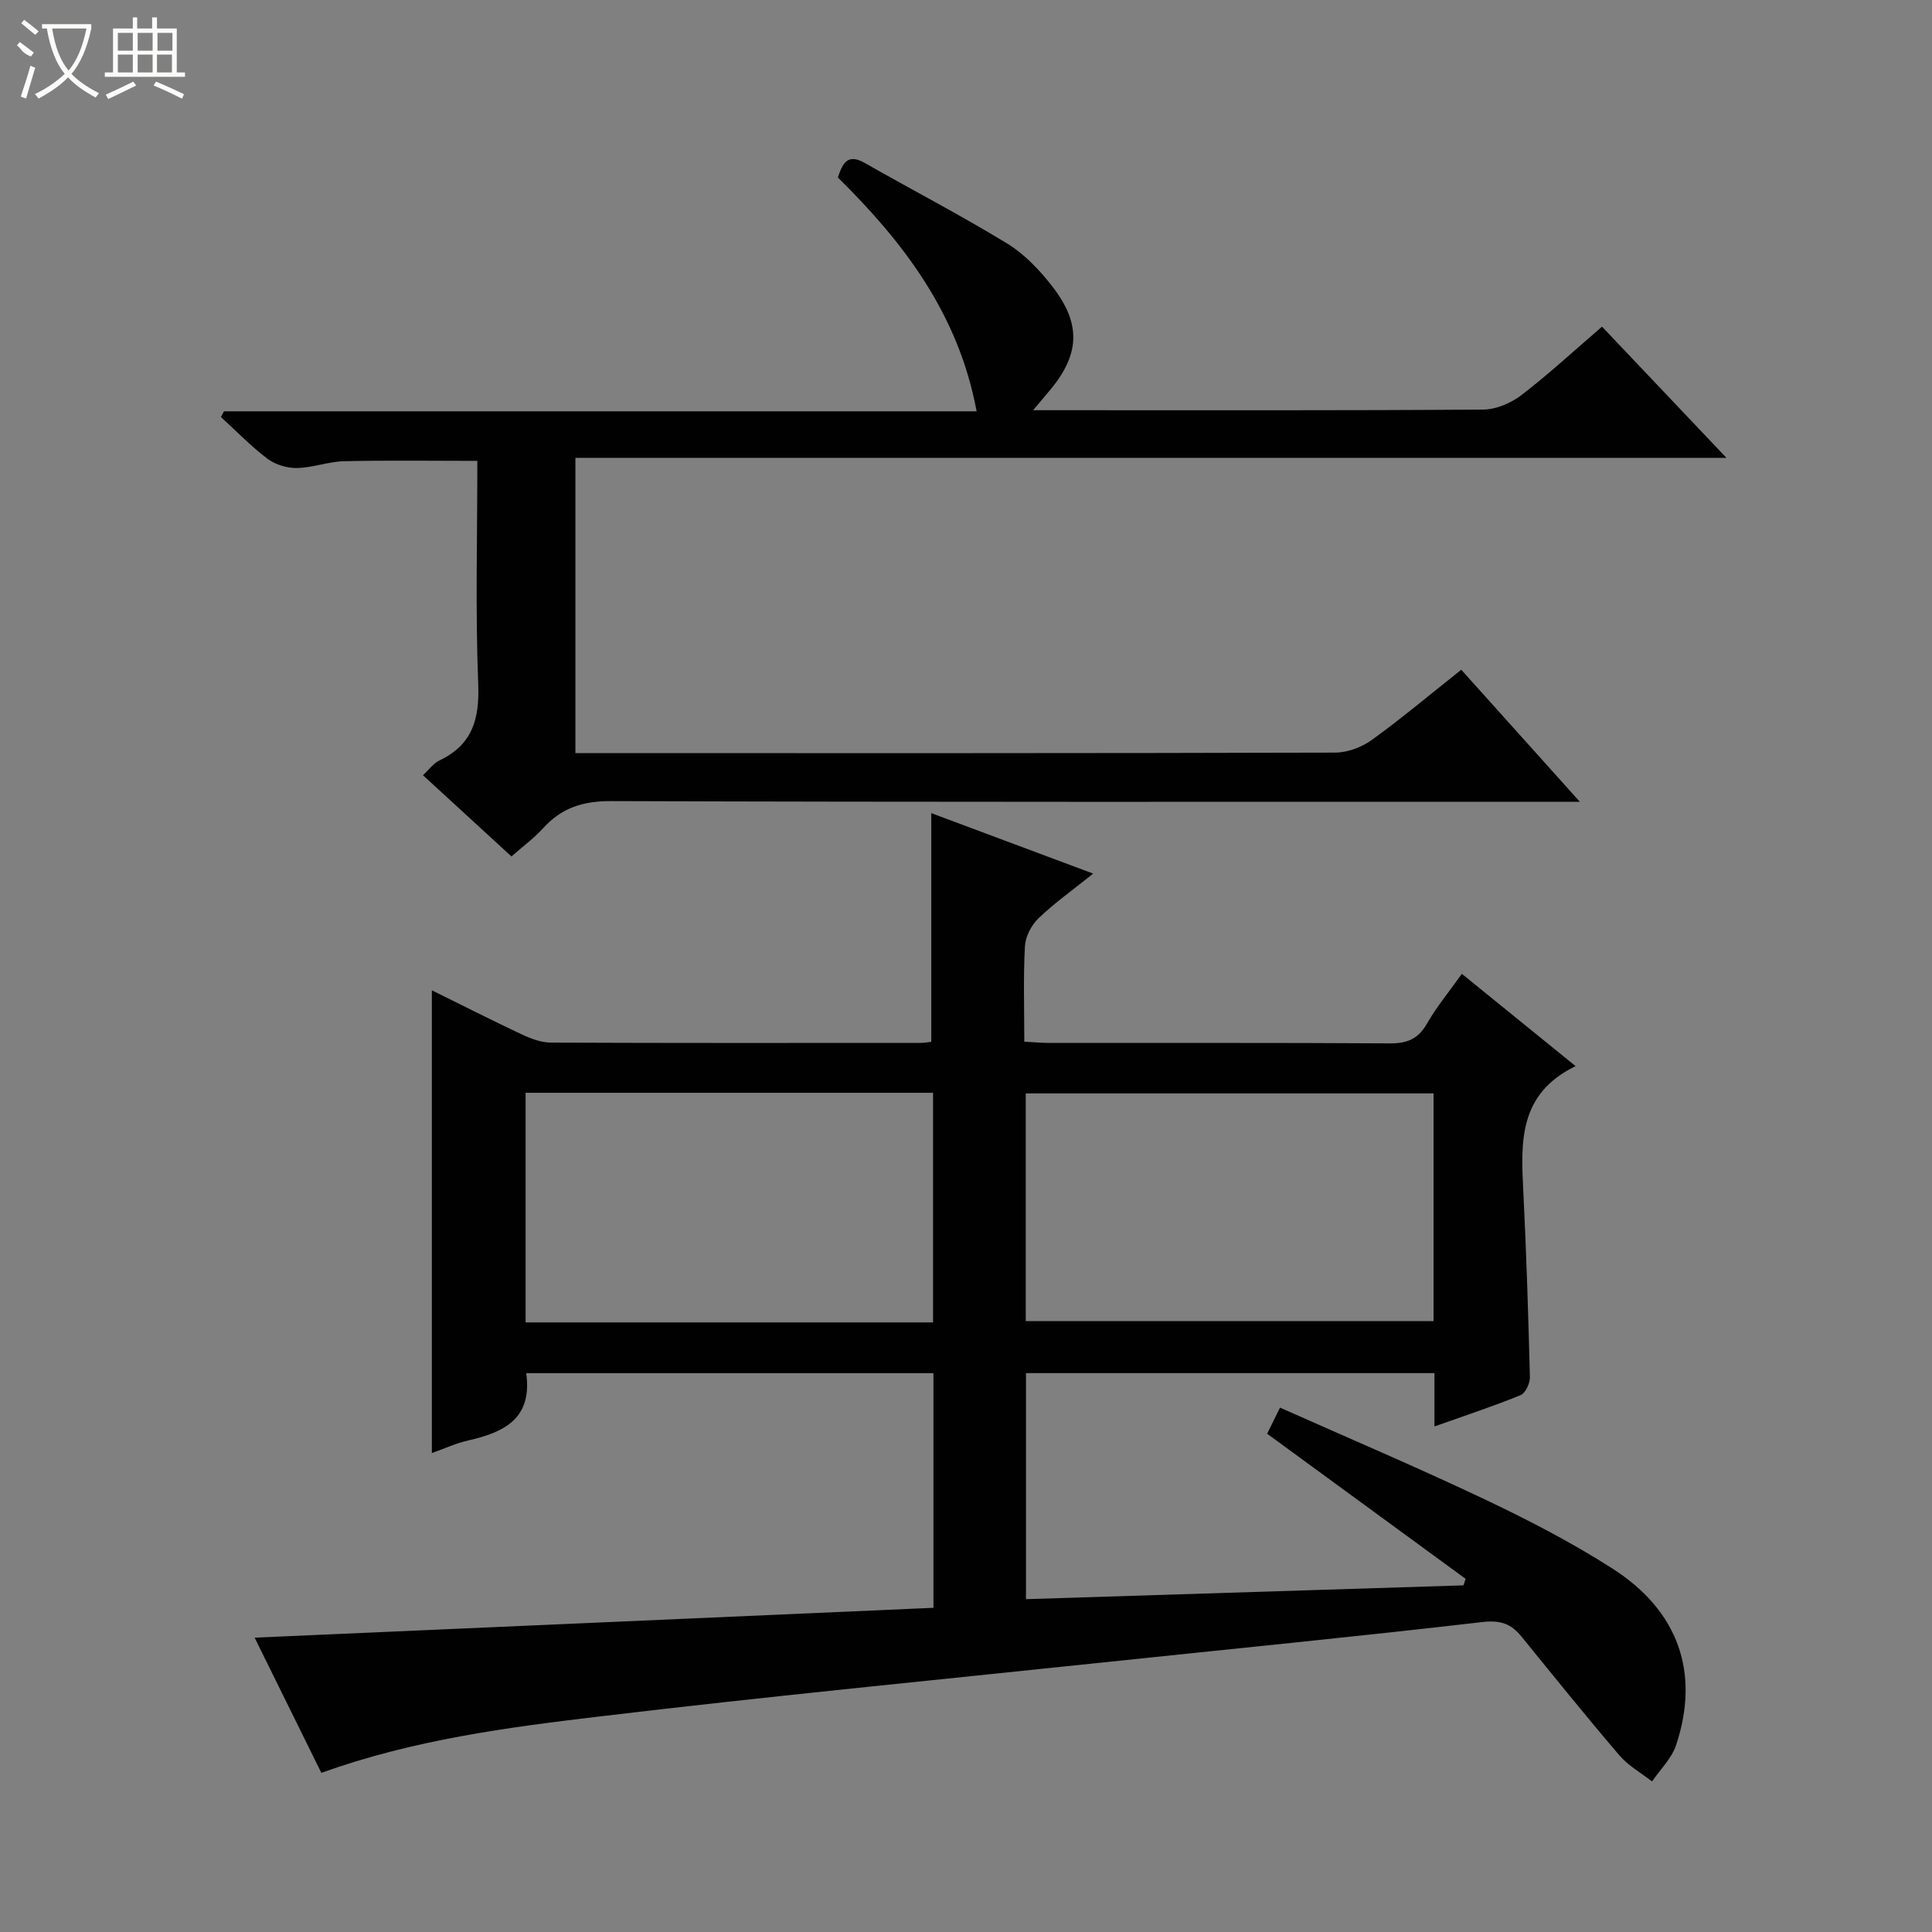 <svg enable-background="new 0 0 400 400" viewBox="0 0 400 400" xmlns="http://www.w3.org/2000/svg"><rect x="0" y="0" width="400" height="400" fill="#808080" stroke="none"/><path d="m66.53 367.05c-4.63-9.37-9.1-18.44-13.81-27.99 47.11-2.07 93.67-4.12 140.54-6.18 0-16.46 0-32.36 0-48.58-28.19 0-56.23 0-84.31 0 1.31 9.41-4.58 12.25-12 13.93-2.55.57-4.98 1.71-7.54 2.61 0-31.95 0-63.63 0-95.81 6.15 3.03 12.31 6.17 18.57 9.11 1.89.89 4.05 1.71 6.09 1.72 25.49.11 50.98.07 76.48.06.8 0 1.61-.16 2.26-.22 0-15.77 0-31.33 0-47.35 10.58 3.95 21.57 8.05 33.52 12.52-4.28 3.44-8.05 6.11-11.34 9.27-1.46 1.41-2.68 3.77-2.79 5.76-.35 6.45-.13 12.92-.13 19.77 2 .1 3.61.26 5.22.26 23.49.02 46.99-.06 70.48.09 3.56.02 5.85-.9 7.66-4.08 1.97-3.45 4.54-6.54 7.23-10.32 7.65 6.2 15.17 12.31 23.55 19.11-11.89 5.77-11.33 15.83-10.82 26.02.63 12.78 1.04 25.58 1.36 38.38.03 1.27-.93 3.31-1.95 3.73-5.64 2.3-11.45 4.21-17.81 6.47 0-3.97 0-7.37 0-11.04-28.41 0-56.32 0-84.57 0v46.8c30.11-.95 60.34-1.91 90.58-2.86.15-.45.29-.9.44-1.35-13.62-9.96-27.24-19.91-41.09-30.04.8-1.63 1.58-3.21 2.66-5.41 14.37 6.4 28.56 12.43 42.48 19.04 9 4.27 17.92 8.89 26.3 14.25 13.75 8.78 18.2 21.64 13.23 36.58-.92 2.76-3.28 5.04-4.98 7.53-2.28-1.78-4.93-3.25-6.77-5.41-6.91-8.09-13.59-16.37-20.3-24.63-2.16-2.66-4.39-3.39-8.1-2.96-26.23 3.05-52.52 5.62-78.79 8.39-34.53 3.64-69.09 6.99-103.56 11.11-19.42 2.3-38.88 4.85-57.99 11.72zm126.65-93.26c0-16.12 0-31.82 0-47.54-28.35 0-56.28 0-84.36 0v47.54zm103.62-47.41c-28.46 0-56.46 0-84.43 0v47.15h84.43c0-15.84 0-31.29 0-47.15z" fill="#010102"/><path d="m119.13 94.79v61.14h5.32c50.66 0 101.32.04 151.97-.11 2.55-.01 5.49-1.1 7.58-2.61 6.2-4.48 12.06-9.41 18.54-14.55 7.92 8.82 15.75 17.54 24.55 27.34-2.75 0-4.42 0-6.09 0-64.82 0-129.64.08-194.47-.14-5.8-.02-10.22 1.36-14.04 5.57-1.88 2.07-4.18 3.76-6.6 5.89-6.12-5.62-12.08-11.08-18.32-16.82 1.27-1.17 2.17-2.47 3.42-3.06 6.79-3.24 8.3-8.51 8.02-15.77-.6-15.28-.18-30.61-.18-46.25-9.4 0-18.48-.14-27.56.07-3.28.08-6.53 1.35-9.81 1.41-2.05.04-4.48-.71-6.11-1.94-3.42-2.58-6.43-5.72-9.61-8.62.21-.39.42-.79.63-1.18h155.83c-3.76-20.17-15.09-34.95-28.73-48.42.99-2.87 1.95-5.07 5.57-3 9.81 5.59 19.85 10.8 29.49 16.68 3.58 2.19 6.7 5.48 9.31 8.84 6.17 7.93 5.74 14.32-.83 21.97-.82.96-1.63 1.93-3.11 3.7h5.16c29.33 0 58.66.08 87.98-.13 2.68-.02 5.76-1.32 7.93-2.98 5.67-4.35 10.93-9.22 16.71-14.19 8.44 8.89 16.75 17.66 25.76 27.16-79.84 0-158.84 0-238.31 0z" fill="#010102"/><g fill="#fbfcfa"><path d="m6.4 11.7c-2-.8-1.9-1.6-2.9-2.3l.6-.7c.9.7 1.9 1.4 2.9 2.2zm-2.1 8.3c.7-2.1 1.4-4.2 2-6.4.2.1.6.3 1 .4-.7 2.3-1.3 4.4-1.9 6.4zm3-12.8c-1.1-.9-2.1-1.7-2.9-2.4l.6-.7c1 .8 2 1.5 3 2.4zm1.4-1.3v-.9h10.2v.9c-.9 4.2-2.3 7.3-4.1 9.4 1.3 1.4 3.2 2.7 5.7 4-.2.2-.4.5-.7.9-2.5-1.4-4.4-2.7-5.7-4.2-1.4 1.5-3.5 3-6.1 4.4 0 0 0 0-.1-.1-.3-.4-.5-.7-.7-.8 2.7-1.3 4.7-2.8 6.2-4.2-1.8-2.2-3-5.3-3.7-9.4zm9.2 0h-7.1c.6 3.8 1.7 6.7 3.4 8.7 1.7-2 2.9-4.8 3.7-8.7z"/><path d="m31.6 3.6h.9v2.3h4.1v9.1h1.7v.9h-16.6v-.9h1.7v-9.1h4.1v-2.3h.9v2.3h3.1v-2.3zm-4 13.3.6.8c-1.9.9-3.8 1.9-5.8 2.8-.2-.3-.3-.6-.5-.9 2-.9 3.9-1.8 5.7-2.7zm-3.2-10.1v3.7h3.1v-3.7zm0 4.5v3.7h3.1v-3.7zm4.1-4.5v3.7h3.1v-3.7zm0 4.5v3.7h3.1v-3.7zm9.1 9.1c-2.1-1.1-4.1-2-5.8-2.7l.5-.8c2.2.9 4.1 1.8 5.8 2.6l-.4.9zm-1.9-13.6h-3.1v3.7h3.1zm-3.2 4.5v3.7h3.1v-3.7z"/></g></svg>